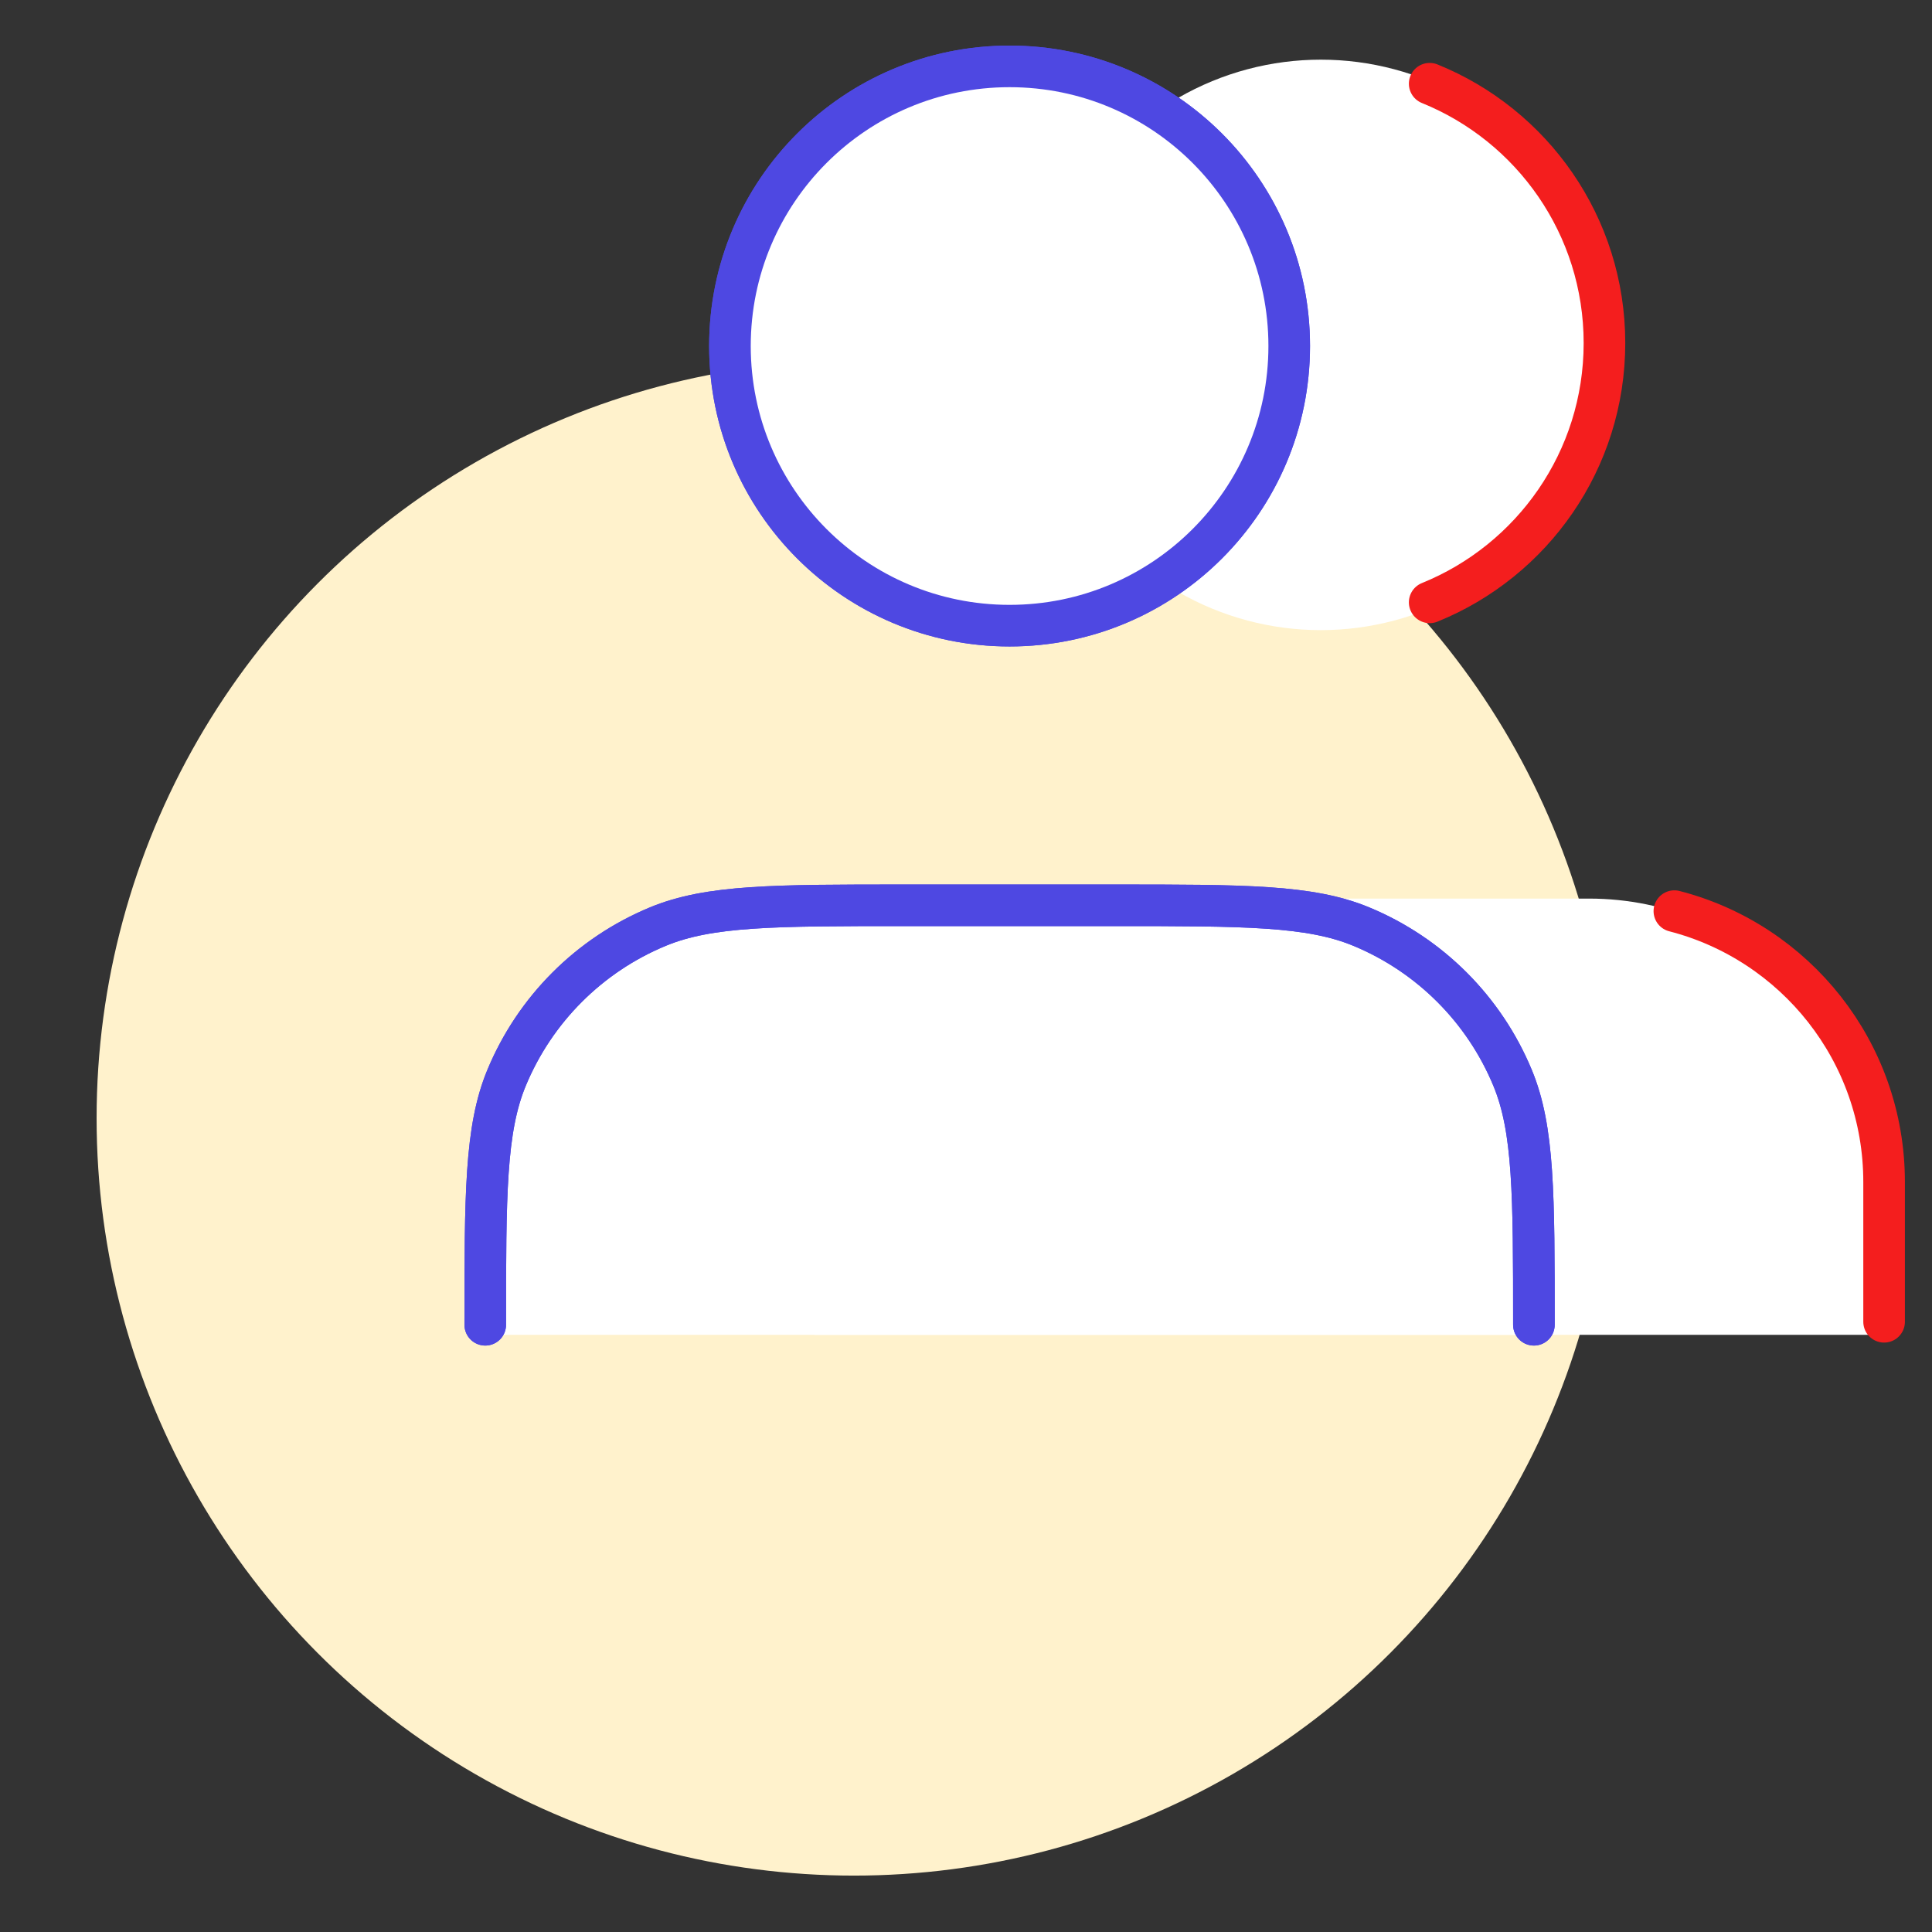 <svg width="300" height="300" viewBox="0 0 300 300" fill="none" xmlns="http://www.w3.org/2000/svg">
<rect x="0" y="0" width="300" height="300" fill="#333333" stroke="none"/>
<g clip-path="url(#clip0_736_4472)">
<circle cx="132.599" cy="173.644" r="117.599" fill="#FFF2CC"/>
<path d="M75.349 183.511C75.349 159.222 95.038 139.533 119.327 139.533H194.987C219.276 139.533 238.965 159.222 238.965 183.511V207.272H75.349V183.511Z" fill="white"/>
<path d="M126.414 183.865C126.414 159.381 146.262 139.533 170.747 139.533H246.741C271.225 139.533 291.073 159.381 291.073 183.865V207.272H126.414V183.865Z" fill="white"/>
<circle cx="205.096" cy="53.555" r="44.291" fill="white"/>
<path d="M156.766 97.152C180.748 97.152 200.189 77.711 200.189 53.729C200.189 29.748 180.748 10.307 156.766 10.307C132.785 10.307 113.344 29.748 113.344 53.729C113.344 77.711 132.785 97.152 156.766 97.152Z" fill="white"/>
<path d="M238.184 205.709C238.184 185.476 238.184 175.36 234.878 167.38C230.471 156.741 222.018 148.287 211.378 143.88C203.398 140.575 193.282 140.575 173.05 140.575H140.483C120.25 140.575 110.134 140.575 102.154 143.88C91.514 148.287 83.061 156.741 78.654 167.38C75.349 175.36 75.349 185.476 75.349 205.709M200.189 53.729C200.189 77.711 180.748 97.152 156.766 97.152C132.785 97.152 113.344 77.711 113.344 53.729C113.344 29.748 132.785 10.307 156.766 10.307C180.748 10.307 200.189 29.748 200.189 53.729Z" stroke="#4E48E2" stroke-width="6.46" stroke-linecap="round" stroke-linejoin="round"/>
<path d="M156.766 97.152C180.748 97.152 200.189 77.711 200.189 53.729C200.189 29.748 180.748 10.307 156.766 10.307C132.785 10.307 113.344 29.748 113.344 53.729C113.344 77.711 132.785 97.152 156.766 97.152Z" fill="white"/>
<path d="M238.184 205.709C238.184 185.476 238.184 175.36 234.878 167.38C230.471 156.741 222.018 148.287 211.378 143.88C203.398 140.575 193.282 140.575 173.05 140.575H140.483C120.25 140.575 110.134 140.575 102.154 143.88C91.514 148.287 83.061 156.741 78.654 167.38C75.349 175.36 75.349 185.476 75.349 205.709M200.189 53.729C200.189 77.711 180.748 97.152 156.766 97.152C132.785 97.152 113.344 77.711 113.344 53.729C113.344 29.748 132.785 10.307 156.766 10.307C180.748 10.307 200.189 29.748 200.189 53.729Z" stroke="#4E48E2" stroke-width="6.46" stroke-linecap="round" stroke-linejoin="round"/>
<path d="M292.562 205.246V183.535C292.562 163.301 278.723 146.3 259.995 141.48M222 13C237.914 19.442 249.139 35.043 249.139 53.266C249.139 71.49 237.914 87.091 222 93.533" stroke="#F41E1E" stroke-width="6.46" stroke-linecap="round" stroke-linejoin="round"/>
</g>
<defs>
<clipPath id="clip0_736_4472">
<rect width="300" height="300" fill="white"/>
</clipPath>
</defs>
</svg>
